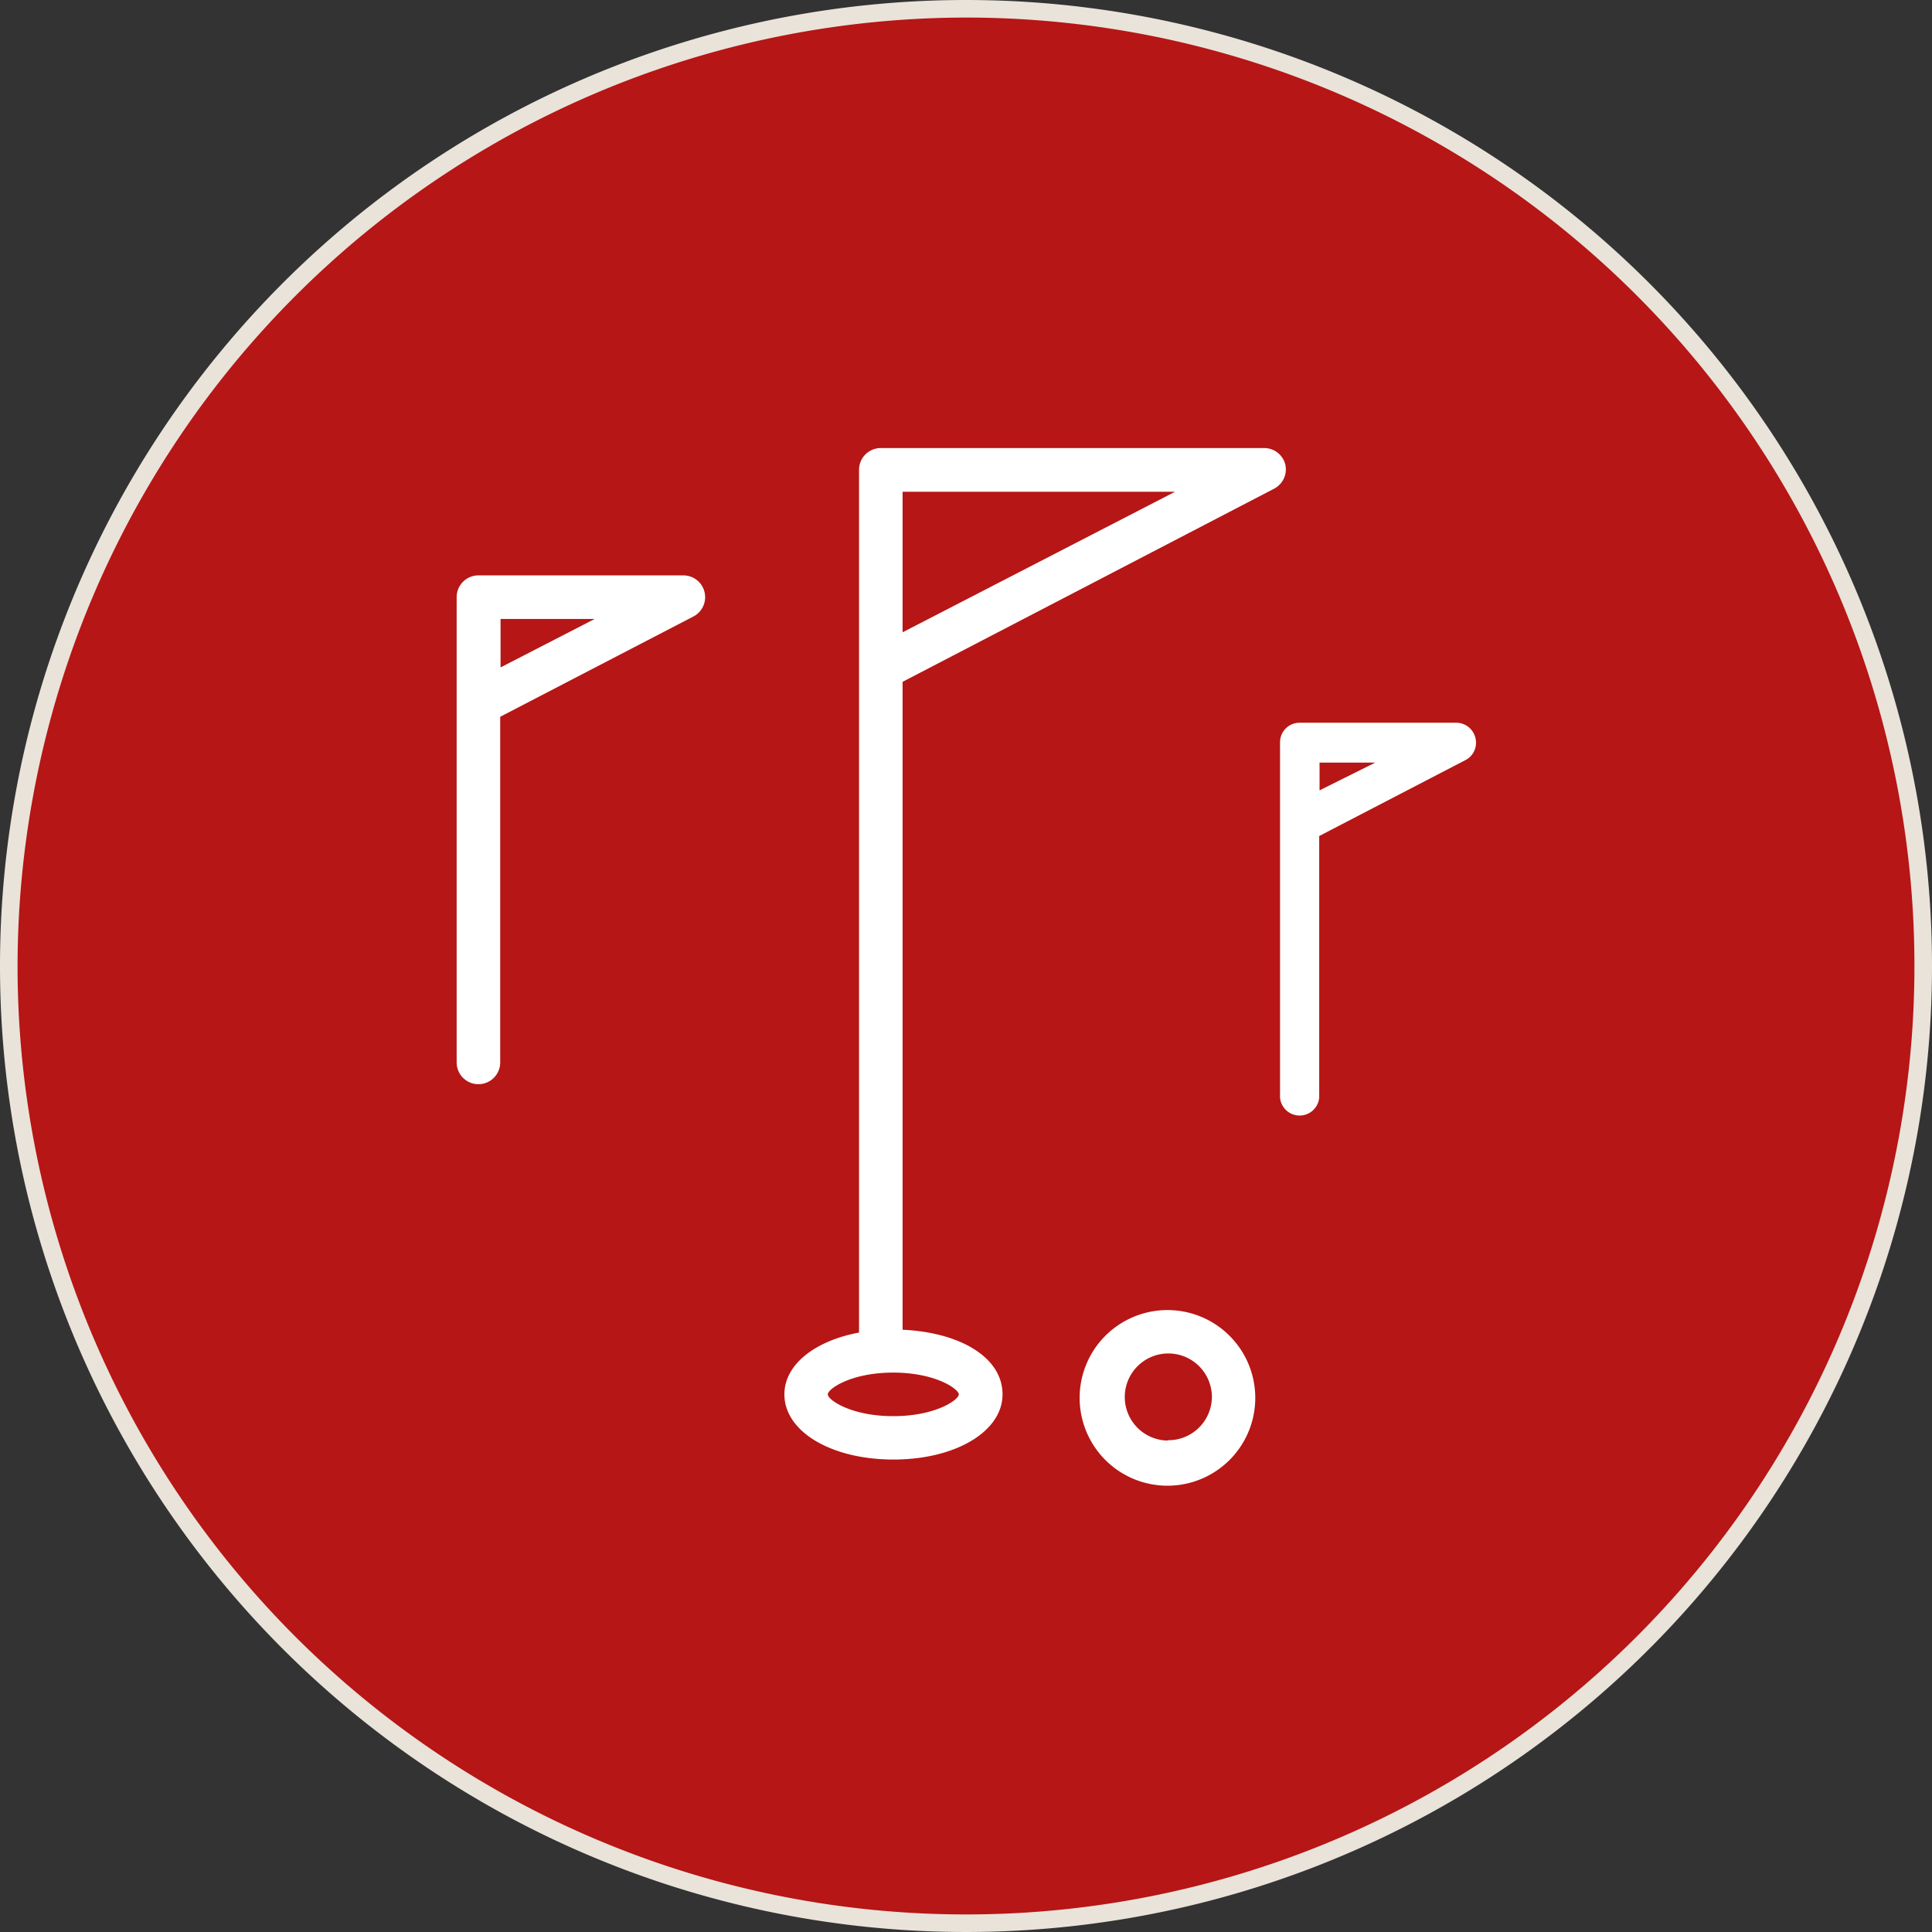 <svg xmlns="http://www.w3.org/2000/svg" viewBox="0 0 110 110"><rect x="0" y="0" width="110" height="110" fill="#333333" stroke="none"/><defs><style>.cls-1{fill:#b61615;}.cls-2{fill:#e9e3da;}.cls-3{fill:#fff;}</style></defs><title>GP_ikoner_110x110</title><g id="Vit_ring_beige_ram_110px" data-name="Vit ring, beige ram 110px"><path class="cls-1" d="M55,109.5A54.5,54.5,0,1,1,109.5,55,54.56,54.56,0,0,1,55,109.5Z"/><path class="cls-2" d="M55,1A54,54,0,1,1,1,55,54.06,54.06,0,0,1,55,1m0-1a55,55,0,1,0,55,55A55,55,0,0,0,55,0Z"/></g><g id="Symbol_varmgrå" data-name="Symbol, varmgrå"><path class="cls-3" d="M38.93,32.76H27.25A1.24,1.24,0,0,0,26,34V60.49a1.24,1.24,0,0,0,2.48,0V40.81l11-5.71a1.24,1.24,0,0,0-.57-2.34ZM28.5,38V35.24h5.36Z"/><path class="cls-3" d="M73.18,26.45A1.24,1.24,0,0,0,72,25.51H50.15a1.24,1.24,0,0,0-1.24,1.24V75.87c-2.51.47-4.25,1.82-4.25,3.52,0,2.12,2.67,3.71,6.21,3.71s6.21-1.6,6.21-3.71-2.42-3.53-5.69-3.68V38.82l21.16-11A1.24,1.24,0,0,0,73.18,26.45ZM54.59,79.39c0,.31-1.32,1.24-3.73,1.24s-3.73-.93-3.73-1.24,1.32-1.24,3.73-1.24S54.59,79.09,54.59,79.39ZM51.39,36V28H66.9Z"/><path class="cls-3" d="M84,42a1.12,1.12,0,0,0-1.09-.85H74a1.11,1.11,0,0,0-1.12,1.11V62.5a1.12,1.12,0,0,0,2.23,0V47.6l8.3-4.31A1.11,1.11,0,0,0,84,42Zm-8.87,3V43.42H78.3Z"/><path class="cls-3" d="M66.47,74.59a5,5,0,1,0,5,5A5,5,0,0,0,66.47,74.59Zm0,7.43A2.48,2.48,0,1,1,69,79.54,2.48,2.48,0,0,1,66.47,82Z"/></g></svg>